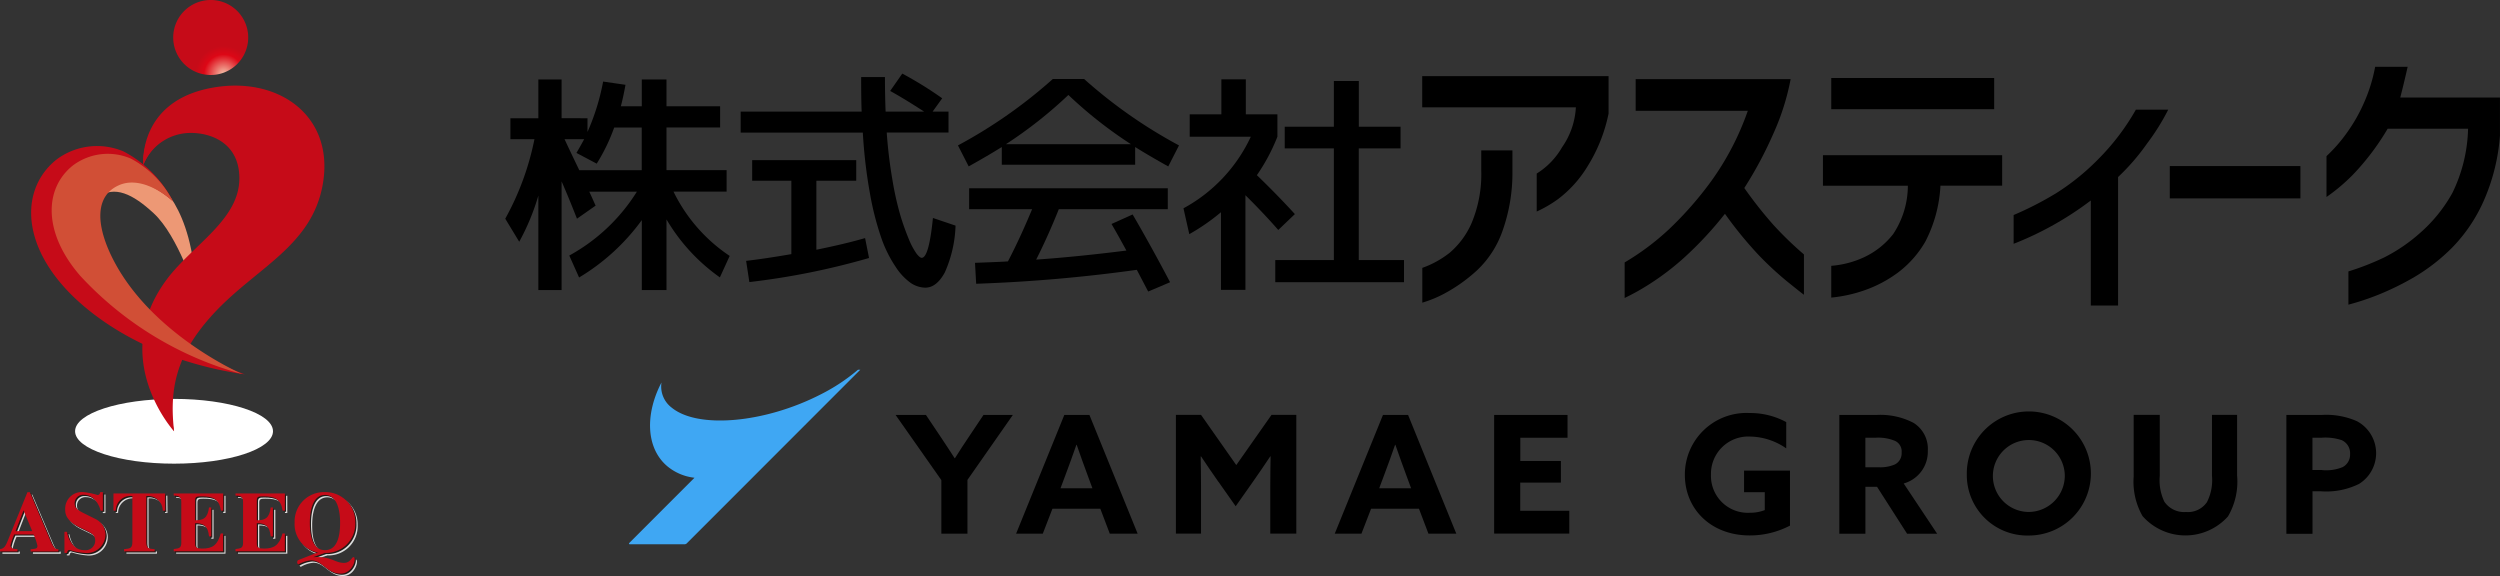 <svg xmlns="http://www.w3.org/2000/svg" xmlns:xlink="http://www.w3.org/1999/xlink" width="225.866" height="52.042" viewBox="0 0 225.866 52.042">
  <rect x="0" y="0" width="225.866" height="52.042" fill="#333333" stroke="none"/>
  <defs>
    <linearGradient id="linear-gradient" x1="-92.404" y1="-227.166" x2="-92.508" y2="-227.349" gradientUnits="objectBoundingBox">
      <stop offset="0" stop-color="#ed9875"/>
      <stop offset="1" stop-color="#c60b18"/>
    </linearGradient>
    <radialGradient id="radial-gradient" cx="0.572" cy="-0.519" r="1.529" gradientTransform="translate(-30.662 140.488) scale(0.327 0.326)" gradientUnits="objectBoundingBox">
      <stop offset="0" stop-color="#dbdcdc"/>
      <stop offset="1" stop-color="#fff"/>
    </radialGradient>
    <radialGradient id="radial-gradient-2" cx="0.539" cy="0.99" r="0.377" gradientTransform="translate(0.135)" gradientUnits="objectBoundingBox">
      <stop offset="0" stop-color="#f5c4ab"/>
      <stop offset="0.7" stop-color="#dd0716"/>
      <stop offset="1" stop-color="#c60b18"/>
    </radialGradient>
    <radialGradient id="radial-gradient-3" cx="0.59" cy="1.048" r="0.528" gradientTransform="translate(45.401) scale(1.907 1)" gradientUnits="objectBoundingBox">
      <stop offset="0" stop-color="#f5c4ab"/>
      <stop offset="1" stop-color="#c60b18"/>
    </radialGradient>
    <linearGradient id="linear-gradient-2" x1="-59.203" y1="-86.694" x2="-59.294" y2="-86.501" gradientUnits="objectBoundingBox">
      <stop offset="0" stop-color="#f8d8c7"/>
      <stop offset="0.49" stop-color="#dd0716"/>
      <stop offset="1" stop-color="#c60b18"/>
    </linearGradient>
    <radialGradient id="radial-gradient-4" cx="0.176" cy="0.302" r="0.33" gradientTransform="translate(2.904) scale(1.069 1)" xlink:href="#linear-gradient"/>
    <radialGradient id="radial-gradient-5" cx="0.602" cy="0.862" r="0.524" gradientTransform="translate(7.345) scale(1.155 1)" gradientUnits="objectBoundingBox">
      <stop offset="0" stop-color="#ed9875"/>
      <stop offset="1" stop-color="#d14f36"/>
    </radialGradient>
    <linearGradient id="linear-gradient-3" x1="-154.046" y1="-491.889" x2="-154.046" y2="-491.514" gradientUnits="objectBoundingBox">
      <stop offset="0.01" stop-color="#c60b18"/>
      <stop offset="0.54" stop-color="#ed9875"/>
      <stop offset="1" stop-color="#c60b18"/>
    </linearGradient>
    <linearGradient id="linear-gradient-4" x1="-220.481" y1="-479.103" x2="-220.481" y2="-478.737" xlink:href="#linear-gradient-3"/>
    <linearGradient id="linear-gradient-5" x1="-175.36" y1="-503.218" x2="-175.36" y2="-502.835" xlink:href="#linear-gradient-3"/>
    <linearGradient id="linear-gradient-6" x1="-184.145" y1="-503.217" x2="-184.145" y2="-502.833" xlink:href="#linear-gradient-3"/>
    <linearGradient id="linear-gradient-7" x1="-185.3" y1="-503.217" x2="-185.3" y2="-502.833" xlink:href="#linear-gradient-3"/>
    <linearGradient id="linear-gradient-8" x1="-151.404" y1="-479.103" x2="-151.404" y2="-478.737" xlink:href="#linear-gradient-3"/>
    <linearGradient id="linear-gradient-9" x1="-159.622" y1="-1304.59" x2="-159.622" y2="-1303.597" xlink:href="#linear-gradient-3"/>
  </defs>
  <g id="foot_logo" transform="translate(0.01)" style="isolation: isolate">
    <g id="レイヤー_2" data-name="レイヤー 2" transform="translate(-0.01)">
      <g id="レイヤー_1" data-name="レイヤー 1">
        <g id="グループ_94" data-name="グループ 94">
          <g id="グループ_90" data-name="グループ 90">
            <g id="グループ_85" data-name="グループ 85" transform="translate(2.814)">
              <path id="パス_50" data-name="パス 50" d="M16.949,21.337s3.426,2.036,3.674,10.082c0,0-1.593-5.146-3.824-7.2-1.886-1.743-3.531-2.532-5.019-1.442l.053-1.983,2.735-.849" transform="translate(-5.736 -4.959)" fill="url(#linear-gradient)"/>
              <path id="パス_51" data-name="パス 51" d="M9.02,50.892c0,1.615,4,2.93,8.94,2.93s8.94-1.315,8.94-2.93-4-2.922-8.94-2.922S9.02,49.277,9.02,50.892Z" transform="translate(-5.05 -11.931)" fill="url(#radial-gradient)" style="mix-blend-mode: multiply;isolation: isolate"/>
              <path id="パス_52" data-name="パス 52" d="M20.82,3.4A3.388,3.388,0,1,0,24.208,0,3.389,3.389,0,0,0,20.82,3.4Z" transform="translate(-7.985 0)" fill="url(#radial-gradient-2)"/>
              <path id="パス_53" data-name="パス 53" d="M17.217,17.48S16.653,11.395,24,10.4c5.71-.774,10.548,2.817,9.414,8.918-1.022,5.492-5.98,7.43-9.774,11.5C20,34.715,19.6,37.945,20,41.521c0,0-3.771-5.807-.278-11.728,2.359-3.989,7.843-6.423,7.828-10.924-.023-4.418-4.147-5.139-6.183-4.771a5.469,5.469,0,0,0-4.147,3.381Z" transform="translate(-7.086 -2.56)" fill="url(#radial-gradient-3)"/>
              <path id="パス_54" data-name="パス 54" d="M17.193,17.858s-.473-5.116,5.7-5.958c4.8-.654,8.865,2.367,7.911,7.49-.856,4.62-4.831,6.439-8.212,9.677-4.808,4.59-3.313,8.955-2.622,12.832,0,0-5.958-6.559-.676-13.688,2.321-3.133,6.6-5.4,6.581-9.181-.015-3.711-3.486-4.32-5.2-4.012a4.612,4.612,0,0,0-3.486,2.84Z" transform="translate(-7.063 -2.938)" fill="url(#linear-gradient-2)"/>
              <path id="パス_55" data-name="パス 55" d="M16.548,22.566a10.425,10.425,0,0,0-4.455-4.508,6.1,6.1,0,0,0-6.078.736c-3.058,2.449-3.276,7.152.8,11.622,2.043,2.246,7.152,6.461,16.22,7.776,0,0-9.233-3.193-13.042-10.06-1.841-3.313-1.5-6.191.841-7.25,2.1-.954,4.553.616,5.717,1.683Z" transform="translate(-3.735 -4.37)" fill="url(#radial-gradient-4)"/>
              <path id="パス_56" data-name="パス 56" d="M17.162,22.8a8.964,8.964,0,0,0-3.824-3.877,5.249,5.249,0,0,0-5.221.631c-2.629,2.1-2.682,6.123.684,9.985a31,31,0,0,0,14.62,8.858s-8.542-3.681-11.893-10.819c-1.382-2.953-1.285-5.319.721-6.228,1.8-.819,3.907.526,4.913,1.45Z" transform="translate(-4.349 -4.602)" fill="url(#radial-gradient-5)"/>
            </g>
            <g id="グループ_89" data-name="グループ 89" transform="translate(0 44.461)">
              <g id="グループ_86" data-name="グループ 86" transform="translate(0.218 0.218)">
                <path id="パス_57" data-name="パス 57" d="M5.547,64.626c-.368.015-.5-.248-.841-1.074L2.977,59.48H2.759l-1.72,4.237c-.233.578-.338.841-.759.909v.2H1.85v-.2c-.263-.015-.631-.038-.631-.331a5.319,5.319,0,0,1,.338-1H3.3a4.527,4.527,0,0,1,.353,1.029c0,.255-.135.263-.616.3v.2H5.547ZM1.677,63l.729-1.886L3.187,63H1.677Z" transform="translate(-0.28 -59.472)" fill="#dbdcdc"/>
                <path id="パス_58" data-name="パス 58" d="M11.291,61.138c-.143-.541-.6-1.427-1.518-1.427a.753.753,0,0,0-.826.736c0,.421.15.586.8.917l1.134.563a1.615,1.615,0,0,1,.849,1.427,1.688,1.688,0,0,1-1.916,1.615,5.827,5.827,0,0,1-1.322-.263c-.165,0-.2.143-.233.263H8.03V63.061h.225c.158.781.6,1.653,1.585,1.653a.872.872,0,0,0,.969-.864c0-.518-.361-.706-.864-.947l-.518-.248c-1.322-.631-1.322-1.3-1.322-1.653a1.508,1.508,0,0,1,1.713-1.525,5.989,5.989,0,0,1,1.21.255c.18,0,.218-.113.255-.263h.233v1.675H11.3Z" transform="translate(-2.208 -59.47)" fill="#dbdcdc"/>
                <path id="パス_59" data-name="パス 59" d="M17.639,64.846H14.874v-.2c.563-.045.751-.06.751-.714V59.858a1.321,1.321,0,0,0-1.5,1.307h-.21V59.61h4.658l.015,1.555h-.225a1.318,1.318,0,0,0-1.488-1.307v4.079c0,.654.188.669.759.714v.2Z" transform="translate(-3.672 -59.505)" fill="#dbdcdc"/>
                <path id="パス_60" data-name="パス 60" d="M21.17,59.615h4.463V61.17h-.2c-.18-1.1-.729-1.292-1.773-1.292-.421,0-.563.03-.563.361v1.8c.744.008,1.134-.2,1.255-1.157h.2v2.614h-.2c-.09-.969-.488-1.2-1.255-1.2v1.878c0,.338.15.428.654.428.909,0,1.382-.308,1.668-1.367h.21v1.608H21.17v-.2c.443-.045.684-.068.684-.548V60.344c0-.511-.323-.526-.684-.548v-.2Z" transform="translate(-5.476 -59.502)" fill="#dbdcdc"/>
                <path id="パス_61" data-name="パス 61" d="M28.6,59.615h4.463V61.17h-.2c-.18-1.1-.729-1.292-1.773-1.292-.428,0-.563.03-.563.361v1.8c.744.008,1.142-.2,1.255-1.157h.2v2.614h-.2c-.09-.969-.488-1.2-1.255-1.2v1.878c0,.338.15.428.654.428.917,0,1.382-.308,1.668-1.367h.218v1.608H28.608v-.2c.443-.045.676-.068.676-.548V60.344c0-.511-.323-.526-.676-.548v-.2Z" transform="translate(-7.324 -59.502)" fill="#dbdcdc"/>
                <path id="パス_62" data-name="パス 62" d="M38.442,59.47A2.653,2.653,0,0,0,35.7,62.22a2.6,2.6,0,0,0,2.742,2.75,2.633,2.633,0,0,0,2.742-2.75A2.689,2.689,0,0,0,38.442,59.47Zm0,.255c1.082,0,1.375,1.36,1.375,2.494,0,.676-.045,2.487-1.375,2.487s-1.367-1.818-1.367-2.487C37.075,61.093,37.36,59.725,38.442,59.725Z" transform="translate(-9.089 -59.47)" fill="#dbdcdc"/>
                <path id="パス_63" data-name="パス 63" d="M38.516,66.733l-1.029.368v.015c1.63-.09,1.908.518,2.75.518.571,0,.7-.518.849-.518.323,0-.045,1.488-1.149,1.488-1.255,0-1.63-1.2-2.682-1.2a2.707,2.707,0,0,0-1.1.353c-.143.068-.24-.293-.03-.376l1.991-.789.413.15Z" transform="translate(-9.164 -61.241)" fill="#dbdcdc"/>
              </g>
              <g id="グループ_87" data-name="グループ 87" transform="translate(0.113 0.105)">
                <path id="パス_64" data-name="パス 64" d="M5.407,64.474c-.376.015-.5-.248-.841-1.082L2.837,59.32H2.619L.9,63.565c-.233.578-.338.841-.759.909v.188H1.71v-.188c-.263-.015-.631-.038-.631-.338a5.083,5.083,0,0,1,.338-1H3.16a4.188,4.188,0,0,1,.353,1.029c0,.255-.143.263-.616.3v.188H5.407v-.188Zm-3.869-1.63.729-1.878.781,1.878Z" transform="translate(-0.14 -59.32)" fill="#231815"/>
                <path id="パス_65" data-name="パス 65" d="M11.153,61c-.143-.541-.6-1.427-1.518-1.427a.757.757,0,0,0-.826.736c0,.421.15.586.8.917l1.134.563A1.615,1.615,0,0,1,11.6,63.2a1.693,1.693,0,0,1-1.916,1.623,5.827,5.827,0,0,1-1.322-.263c-.165,0-.2.143-.233.263H7.9V62.919h.225c.158.781.6,1.653,1.585,1.653a.866.866,0,0,0,.969-.864c0-.518-.361-.706-.864-.947L9.3,62.513c-1.322-.639-1.322-1.3-1.322-1.66a1.508,1.508,0,0,1,1.713-1.525,5.988,5.988,0,0,1,1.21.255c.18,0,.218-.12.255-.263h.233V61h-.218Z" transform="translate(-2.07 -59.32)" fill="#231815"/>
                <path id="パス_66" data-name="パス 66" d="M17.5,64.711H14.734v-.188c.563-.045.751-.06.751-.714V59.738a1.321,1.321,0,0,0-1.5,1.307h-.21V59.49h4.658l.015,1.555h-.225a1.318,1.318,0,0,0-1.488-1.307V63.81c0,.661.188.676.759.714v.188Z" transform="translate(-3.532 -59.362)" fill="#231815"/>
                <path id="パス_67" data-name="パス 67" d="M21.03,59.48h4.463v1.555h-.2c-.18-1.1-.729-1.292-1.773-1.292-.428,0-.563.03-.563.368v1.8c.744,0,1.134-.2,1.255-1.157h.2v2.614h-.2c-.09-.962-.488-1.2-1.255-1.2v1.871c0,.338.15.436.654.436.917,0,1.375-.308,1.668-1.367H25.5v1.608H21.038v-.188c.443-.045.684-.068.684-.548V60.231c0-.511-.323-.526-.684-.556v-.188Z" transform="translate(-5.336 -59.36)" fill="#231815"/>
                <path id="パス_68" data-name="パス 68" d="M28.45,59.48h4.463v1.555h-.2c-.18-1.1-.729-1.292-1.773-1.292-.428,0-.563.03-.563.368v1.8c.744,0,1.134-.2,1.255-1.157h.2v2.614h-.2c-.09-.962-.488-1.2-1.255-1.2v1.871c0,.338.15.436.654.436.909,0,1.375-.308,1.668-1.367h.21v1.608H28.45v-.188c.443-.045.684-.068.684-.548V60.231c0-.511-.323-.526-.684-.556v-.188Z" transform="translate(-7.181 -59.36)" fill="#231815"/>
                <path id="パス_69" data-name="パス 69" d="M38.3,59.32a2.653,2.653,0,0,0-2.742,2.75A2.594,2.594,0,0,0,38.3,64.812a2.631,2.631,0,0,0,2.742-2.742A2.693,2.693,0,0,0,38.3,59.32Zm0,.255c1.082,0,1.367,1.36,1.367,2.494,0,.669-.045,2.487-1.367,2.487s-1.367-1.818-1.367-2.487C36.935,60.935,37.22,59.575,38.3,59.575Z" transform="translate(-8.949 -59.32)" fill="#231815"/>
                <path id="パス_70" data-name="パス 70" d="M38.376,66.58l-1.029.368v.015c1.63-.083,1.908.518,2.75.518.571,0,.7-.518.849-.518.331,0-.045,1.488-1.149,1.488-1.255,0-1.63-1.2-2.682-1.2a2.808,2.808,0,0,0-1.1.346c-.143.068-.24-.293-.03-.376l1.991-.789.413.15Z" transform="translate(-9.024 -61.088)" fill="#231815"/>
              </g>
              <g id="グループ_88" data-name="グループ 88">
                <path id="パス_71" data-name="パス 71" d="M5.257,64.336c-.368.015-.5-.255-.841-1.074L2.687,59.19H2.469L.749,63.427c-.233.578-.338.841-.759.909v.2H1.568v-.2C1.3,64.321.937,64.3.937,64.006a5.319,5.319,0,0,1,.338-1H3.018a4.527,4.527,0,0,1,.353,1.029c0,.255-.135.263-.616.308v.2H5.264v-.2Zm-3.869-1.63.729-1.878L2.9,62.706H1.387Z" transform="translate(0.01 -59.182)" fill="url(#linear-gradient-3)"/>
                <path id="パス_72" data-name="パス 72" d="M11.008,60.855c-.135-.548-.6-1.435-1.518-1.435a.757.757,0,0,0-.826.736c0,.421.15.586.8.917l1.134.563a1.6,1.6,0,0,1,.849,1.42,1.691,1.691,0,0,1-1.923,1.615A5.827,5.827,0,0,1,8.2,64.409c-.165,0-.2.143-.233.263H7.74V62.764h.225c.15.781.6,1.66,1.585,1.66a.866.866,0,0,0,.969-.864c0-.518-.368-.706-.871-.947l-.518-.248c-1.322-.631-1.322-1.3-1.322-1.653a1.5,1.5,0,0,1,1.705-1.525,5.989,5.989,0,0,1,1.21.255c.18,0,.218-.12.255-.263h.233v1.683h-.218Z" transform="translate(-1.918 -59.18)" fill="url(#linear-gradient-4)"/>
                <path id="パス_73" data-name="パス 73" d="M17.359,64.569H14.594v-.2c.563-.053.751-.06.751-.714V59.58a1.322,1.322,0,0,0-1.5,1.315h-.21V59.34H18.3l.015,1.555h-.225A1.329,1.329,0,0,0,16.6,59.58V63.66c0,.654.188.669.759.714v.2Z" transform="translate(-3.385 -59.22)" fill="url(#linear-gradient-5)"/>
                <path id="パス_74" data-name="パス 74" d="M20.888,59.338H25.35v1.555h-.2c-.18-1.1-.729-1.292-1.773-1.292-.428,0-.563.03-.563.361v1.8c.744.008,1.134-.2,1.255-1.157h.2v2.614h-.2c-.09-.962-.488-1.195-1.255-1.195V63.89c0,.338.15.428.646.428.917,0,1.382-.308,1.668-1.367h.21v1.608H20.88v-.2c.443-.053.684-.068.684-.548V60.074c0-.511-.323-.533-.684-.548v-.2Z" transform="translate(-5.186 -59.217)" fill="url(#linear-gradient-6)"/>
                <path id="パス_75" data-name="パス 75" d="M28.31,59.338h4.463v1.555h-.2c-.18-1.1-.729-1.292-1.773-1.292-.428,0-.563.03-.563.361v1.8c.744.008,1.142-.2,1.255-1.157h.2v2.614h-.2c-.1-.962-.488-1.195-1.255-1.195V63.89c0,.338.15.428.654.428.909,0,1.375-.308,1.668-1.367h.21v1.608H28.31v-.2c.443-.053.684-.068.684-.548V60.074c0-.511-.323-.533-.684-.548v-.2Z" transform="translate(-7.034 -59.217)" fill="url(#linear-gradient-7)"/>
                <path id="パス_76" data-name="パス 76" d="M38.162,59.18a2.653,2.653,0,0,0-2.742,2.75,2.594,2.594,0,0,0,2.742,2.742A2.631,2.631,0,0,0,40.9,61.93a2.693,2.693,0,0,0-2.742-2.75Zm0,.255c1.082,0,1.367,1.36,1.367,2.494,0,.676-.045,2.494-1.367,2.494s-1.367-1.818-1.367-2.494c0-1.127.285-2.494,1.367-2.494Z" transform="translate(-8.802 -59.18)" fill="url(#linear-gradient-8)"/>
                <path id="パス_77" data-name="パス 77" d="M38.236,66.44l-1.029.368v.015c1.63-.083,1.908.518,2.75.518.571,0,.7-.518.849-.518.331,0-.045,1.488-1.149,1.488-1.255,0-1.63-1.2-2.682-1.2a2.808,2.808,0,0,0-1.1.346c-.143.068-.24-.293-.03-.376l1.991-.789.413.15Z" transform="translate(-8.876 -60.948)" fill="url(#linear-gradient-9)"/>
              </g>
            </g>
          </g>
          <g id="グループ_93" data-name="グループ 93" transform="translate(45.648 6.025)">
            <g id="グループ_91" data-name="グループ 91">
              <path id="パス_78" data-name="パス 78" d="M80.749,17.749v1.938h-4.8A14.736,14.736,0,0,0,81.027,25.5l-.887,1.938A16.877,16.877,0,0,1,75.317,22.2v6.386H73.086V22.264a19.17,19.17,0,0,1-5.665,5.184l-.887-1.983a16.6,16.6,0,0,0,6.108-5.77h-4.3c.075.158.173.376.308.676s.225.5.263.586l-1.683,1.18c-.451-1.149-.909-2.276-1.39-3.373v9.819h-2.1V20.048a20.6,20.6,0,0,1-1.728,4.17L60.75,22.137a24.789,24.789,0,0,0,2.637-7.182H61.216V13.061H63.74V9.56h2.1v3.5H68.18V14.3a20.41,20.41,0,0,0,1.412-4.553l2.021.293c-.143.774-.278,1.42-.421,1.938h1.893V9.56h2.231v2.419h4.846v1.916H75.317v3.854h5.432Zm-11.735-.586-1.833-.969c.225-.376.458-.8.7-1.24H66.107c.278.6.721,1.533,1.33,2.8h5.642V13.9H70.592a16.658,16.658,0,0,1-1.578,3.261Z" transform="translate(-60.75 -8.403)"/>
              <path id="パス_79" data-name="パス 79" d="M102.561,10.428l1.1-1.578a33.753,33.753,0,0,1,3.606,2.231l-.864,1.2h1.435v1.893h-5.582a42.649,42.649,0,0,0,.518,4.3A27.409,27.409,0,0,0,103.5,21.7a22.6,22.6,0,0,0,.766,2.141,6.575,6.575,0,0,0,.684,1.277c.2.255.353.376.466.376q.654,0,1.014-3.6l2.043.691a11.185,11.185,0,0,1-.977,4.245c-.5.909-1.082,1.36-1.758,1.36a2.42,2.42,0,0,1-1.307-.421,5.292,5.292,0,0,1-1.367-1.457,11.278,11.278,0,0,1-1.285-2.577,26.02,26.02,0,0,1-1.029-4,45.373,45.373,0,0,1-.654-5.552H89.06V12.283H99.991c-.03-.661-.045-1.7-.045-3.118h2.149c0,1.112.023,2.149.06,3.118h3.478c-1.1-.714-2.111-1.337-3.05-1.856Zm-1.916,15.086a66.241,66.241,0,0,1-10.8,2.171l-.293-1.916q1.668-.192,4.087-.609V18.527H90.1V16.671h9.4v1.856H95.9v6.236q2.614-.53,4.4-1.052l.361,1.811Z" transform="translate(-67.791 -8.226)"/>
              <path id="パス_80" data-name="パス 80" d="M131.2,15.646v1.6H119.149v-1.6c-.8.5-1.8,1.089-2.99,1.75L115.19,15.5a44.207,44.207,0,0,0,8.572-6h2.825a44.207,44.207,0,0,0,8.572,6L134.19,17.4Q132.4,16.4,131.2,15.646Zm-.233,6.085q1.668,2.862,3.388,6.13l-1.976.841c-.083-.15-.428-.811-1.029-1.961A139.771,139.771,0,0,1,116.835,28l-.105-1.893c.06,0,.466-.015,1.225-.045s1.337-.053,1.75-.083c.729-1.39,1.457-2.968,2.186-4.718H116.2V19.372h17.948v1.893H124.3q-.947,2.378-2.043,4.553c2.584-.18,5.3-.458,8.151-.819-.518-.954-.969-1.758-1.345-2.4l1.916-.864Zm-.15-6.341a38.762,38.762,0,0,1-5.65-4.448,39.222,39.222,0,0,1-5.642,4.448Z" transform="translate(-74.29 -8.388)"/>
              <path id="パス_81" data-name="パス 81" d="M147.955,12.7H150.8v2.021a17.046,17.046,0,0,1-1.856,3.478q1.837,1.769,3.433,3.516l-1.5,1.435q-1.352-1.544-2.968-3.14v8.55h-2.209V21.546a18.818,18.818,0,0,1-2.862,1.983l-.526-2.336a14.152,14.152,0,0,0,6.085-6.469h-5.522V12.7h2.862V9.54h2.209V12.7Zm10.195,13.17h4.087v2h-11.63v-2H155.9V15.783h-4.44V13.822h4.44V9.69h2.254v4.132h3.771v1.961H158.15Z" transform="translate(-81.038 -8.398)"/>
              <path id="パス_82" data-name="パス 82" d="M171.02,11.977V9.16h16.836v3.381a14.4,14.4,0,0,1-1.931,4.816,10.526,10.526,0,0,1-2.6,2.885,11.025,11.025,0,0,1-1.961,1.149V17.958a6.732,6.732,0,0,0,2.291-2.374,6.931,6.931,0,0,0,1.247-3.606H171.02Zm0,14.507a8.676,8.676,0,0,0,2.479-1.367,7.423,7.423,0,0,0,1.968-2.652,11.367,11.367,0,0,0,.887-4.771V15.869h2.817v1.983a15.6,15.6,0,0,1-.924,5.364,8.909,8.909,0,0,1-2.276,3.486,14.283,14.283,0,0,1-2.682,1.953,10.664,10.664,0,0,1-2.261.969V26.492Z" transform="translate(-88.176 -8.304)"/>
              <path id="パス_83" data-name="パス 83" d="M196.359,12.39V9.52h14a21.683,21.683,0,0,1-1.54,4.876,35.55,35.55,0,0,1-2.645,4.958,37.645,37.645,0,0,0,2.6,3.3,31.052,31.052,0,0,0,2.787,2.7V29c-.27-.2-.789-.616-1.57-1.247a29.387,29.387,0,0,1-2.509-2.329,35.714,35.714,0,0,1-3.058-3.741,32.558,32.558,0,0,1-3.726,4,23.611,23.611,0,0,1-3.08,2.344,20.926,20.926,0,0,1-2.254,1.262V26.078a22.971,22.971,0,0,0,3.982-2.975,31.663,31.663,0,0,0,3.862-4.4,24.893,24.893,0,0,0,3.283-6.326H196.352Z" transform="translate(-94.23 -8.393)"/>
              <path id="パス_84" data-name="パス 84" d="M219.21,19.109V16.352H235.4v2.757h-5.575a12.309,12.309,0,0,1-1.367,5.056,9.324,9.324,0,0,1-2.479,2.8,11.375,11.375,0,0,1-2.99,1.585,12.717,12.717,0,0,1-3.028.669v-2.87a8.625,8.625,0,0,0,2.99-.789,7.2,7.2,0,0,0,2.6-2.074,7.926,7.926,0,0,0,1.33-4.372H219.21Zm.751-6.912V9.38h14.718V12.2Z" transform="translate(-100.161 -8.358)"/>
              <path id="パス_85" data-name="パス 85" d="M256.106,13.19a20.127,20.127,0,0,1-1.9,3.043,19.673,19.673,0,0,1-2.629,3.043V30.883h-2.464V21.394a29.117,29.117,0,0,1-6.972,3.914v-2.6a30.016,30.016,0,0,0,3.824-1.961,20.958,20.958,0,0,0,3.764-3.028,20.966,20.966,0,0,0,3.456-4.53h2.923Z" transform="translate(-105.864 -9.306)"/>
              <path id="パス_86" data-name="パス 86" d="M260.92,22.892V19.97h11.8v2.922Z" transform="translate(-110.535 -10.992)"/>
              <path id="パス_87" data-name="パス 87" d="M287.1,8.02c-.2.894-.421,1.826-.669,2.787h9.008v3.433a17.884,17.884,0,0,1-1.473,5.913,14.346,14.346,0,0,1-2.84,4.207,17.019,17.019,0,0,1-3.4,2.652,25.036,25.036,0,0,1-3.268,1.608,22.773,22.773,0,0,1-2.712.9V26.517a23.424,23.424,0,0,0,3.246-1.27,15.124,15.124,0,0,0,3.283-2.254,13.455,13.455,0,0,0,2.87-3.576,13.908,13.908,0,0,0,1.412-5.792h-7.265a22.434,22.434,0,0,1-3.125,4.14,16.78,16.78,0,0,1-2.4,2.028V16.1a13.675,13.675,0,0,0,1.811-2.066,14.827,14.827,0,0,0,1.578-2.757,14.563,14.563,0,0,0,1.007-3.246h2.953Z" transform="translate(-115.224 -8.02)"/>
            </g>
            <g id="グループ_92" data-name="グループ 92" transform="translate(11.185 27.377)">
              <path id="パス_88" data-name="パス 88" d="M96.345,44.46s-.03,0-.038.015A16.936,16.936,0,0,1,92.934,46.7c-5.049,2.584-11.066,3.118-13.433,1.195a2.391,2.391,0,0,1-.932-2.284c-1.5,2.87-1.4,5.92.5,7.55a4.632,4.632,0,0,0,2.479,1.059l-5.9,5.905a.063.063,0,0,0,.045.105h4.958a.273.273,0,0,0,.21-.09L96.533,44.46H96.36Z" transform="translate(-75.638 -44.46)" fill="#3fa7f3"/>
              <path id="パス_89" data-name="パス 89" d="M111.822,55.783,107.69,49.9h2.742l1.3,1.938c.413.609.871,1.322,1.292,1.968h.03c.413-.654.841-1.322,1.292-1.983l1.285-1.923h2.652l-4.1,5.868v4.861h-2.359V55.783Z" transform="translate(-83.61 -45.813)"/>
              <path id="パス_90" data-name="パス 90" d="M126.522,49.9h2.284l4.357,10.728h-2.517l-.856-2.254h-4.327l-.871,2.254H122.18L126.537,49.9Zm-.338,6.626h2.892l-.443-1.2c-.308-.841-.7-1.908-.977-2.727h-.03c-.278.819-.669,1.886-1.007,2.787l-.428,1.142Z" transform="translate(-87.213 -45.813)"/>
              <path id="パス_91" data-name="パス 91" d="M145.239,55.938c-.533-.759-1.067-1.54-1.57-2.3l-.03.015c.015.774.03,1.781.03,2.667v4.3H141.4V49.89h2.269l3.185,4.538,3.185-4.538h2.239V60.618h-2.352v-4.3c0-.887.015-1.9.03-2.667l-.03-.015c-.5.759-1.037,1.54-1.57,2.3L146.8,58.147l-1.555-2.209Z" transform="translate(-91.994 -45.811)"/>
              <path id="パス_92" data-name="パス 92" d="M164.842,49.9h2.284l4.357,10.728h-2.517l-.856-2.254h-4.327l-.871,2.254H160.5L164.857,49.9Zm-.338,6.626H167.4l-.443-1.2c-.308-.841-.7-1.908-.977-2.727h-.03c-.278.819-.669,1.886-1.007,2.787l-.428,1.142Z" transform="translate(-96.744 -45.813)"/>
              <path id="パス_93" data-name="パス 93" d="M179.67,49.9H186.3v2.059h-4.267v2.1H185.7v1.953h-3.674v2.547h4.433v2.059H179.67Z" transform="translate(-101.512 -45.813)"/>
              <path id="パス_94" data-name="パス 94" d="M212.1,59.842a7.841,7.841,0,0,1-3.644.887c-3.441,0-5.853-2.329-5.853-5.484a5.567,5.567,0,0,1,5.868-5.575,6.79,6.79,0,0,1,3.291.819v2.374a5.874,5.874,0,0,0-3.246-1.067,3.369,3.369,0,0,0-3.554,3.441,3.331,3.331,0,0,0,3.539,3.441,3.549,3.549,0,0,0,1.322-.24V56.822h-1.871V54.869H212.1V59.85Z" transform="translate(-107.215 -45.756)"/>
              <path id="パス_95" data-name="パス 95" d="M221.18,49.9h3.366a6.467,6.467,0,0,1,3.336.714,2.758,2.758,0,0,1,1.292,2.517,2.979,2.979,0,0,1-2.179,2.96l3.02,4.538H227.3l-2.712-4.237h-1.052v4.237H221.18V49.9Zm3.539,4.726a3.315,3.315,0,0,0,1.48-.255,1.123,1.123,0,0,0,.609-1.082,1.042,1.042,0,0,0-.609-1.052,3.977,3.977,0,0,0-1.766-.278h-.9v2.667Z" transform="translate(-111.836 -45.813)"/>
              <path id="パス_96" data-name="パス 96" d="M236.51,55.209a5.605,5.605,0,1,1,5.6,5.529,5.463,5.463,0,0,1-5.6-5.529m8.85,0a3.249,3.249,0,1,0-3.246,3.4,3.277,3.277,0,0,0,3.246-3.4" transform="translate(-115.649 -45.758)"/>
              <path id="パス_97" data-name="パス 97" d="M265.923,55.419a6.225,6.225,0,0,1-.826,3.644,5.164,5.164,0,0,1-7.723-.03,6.292,6.292,0,0,1-.8-3.561V49.89h2.359v5.5a4.492,4.492,0,0,0,.413,2.344,2.158,2.158,0,0,0,1.953.932,2.084,2.084,0,0,0,1.893-.887,4.361,4.361,0,0,0,.458-2.374V49.89h2.269v5.529Z" transform="translate(-120.638 -45.811)"/>
              <path id="パス_98" data-name="パス 98" d="M274.94,49.9h3.185a6.86,6.86,0,0,1,3.185.563,3.272,3.272,0,0,1,.2,5.665,6.682,6.682,0,0,1-3.463.669H277.3v3.839H274.94V49.908Zm3.215,4.981a3.9,3.9,0,0,0,1.871-.27,1.262,1.262,0,0,0,.669-1.172,1.288,1.288,0,0,0-.759-1.262,4.674,4.674,0,0,0-1.841-.218h-.8v2.915h.856Z" transform="translate(-125.207 -45.813)"/>
            </g>
          </g>
        </g>
      </g>
    </g>
  </g>
</svg>
